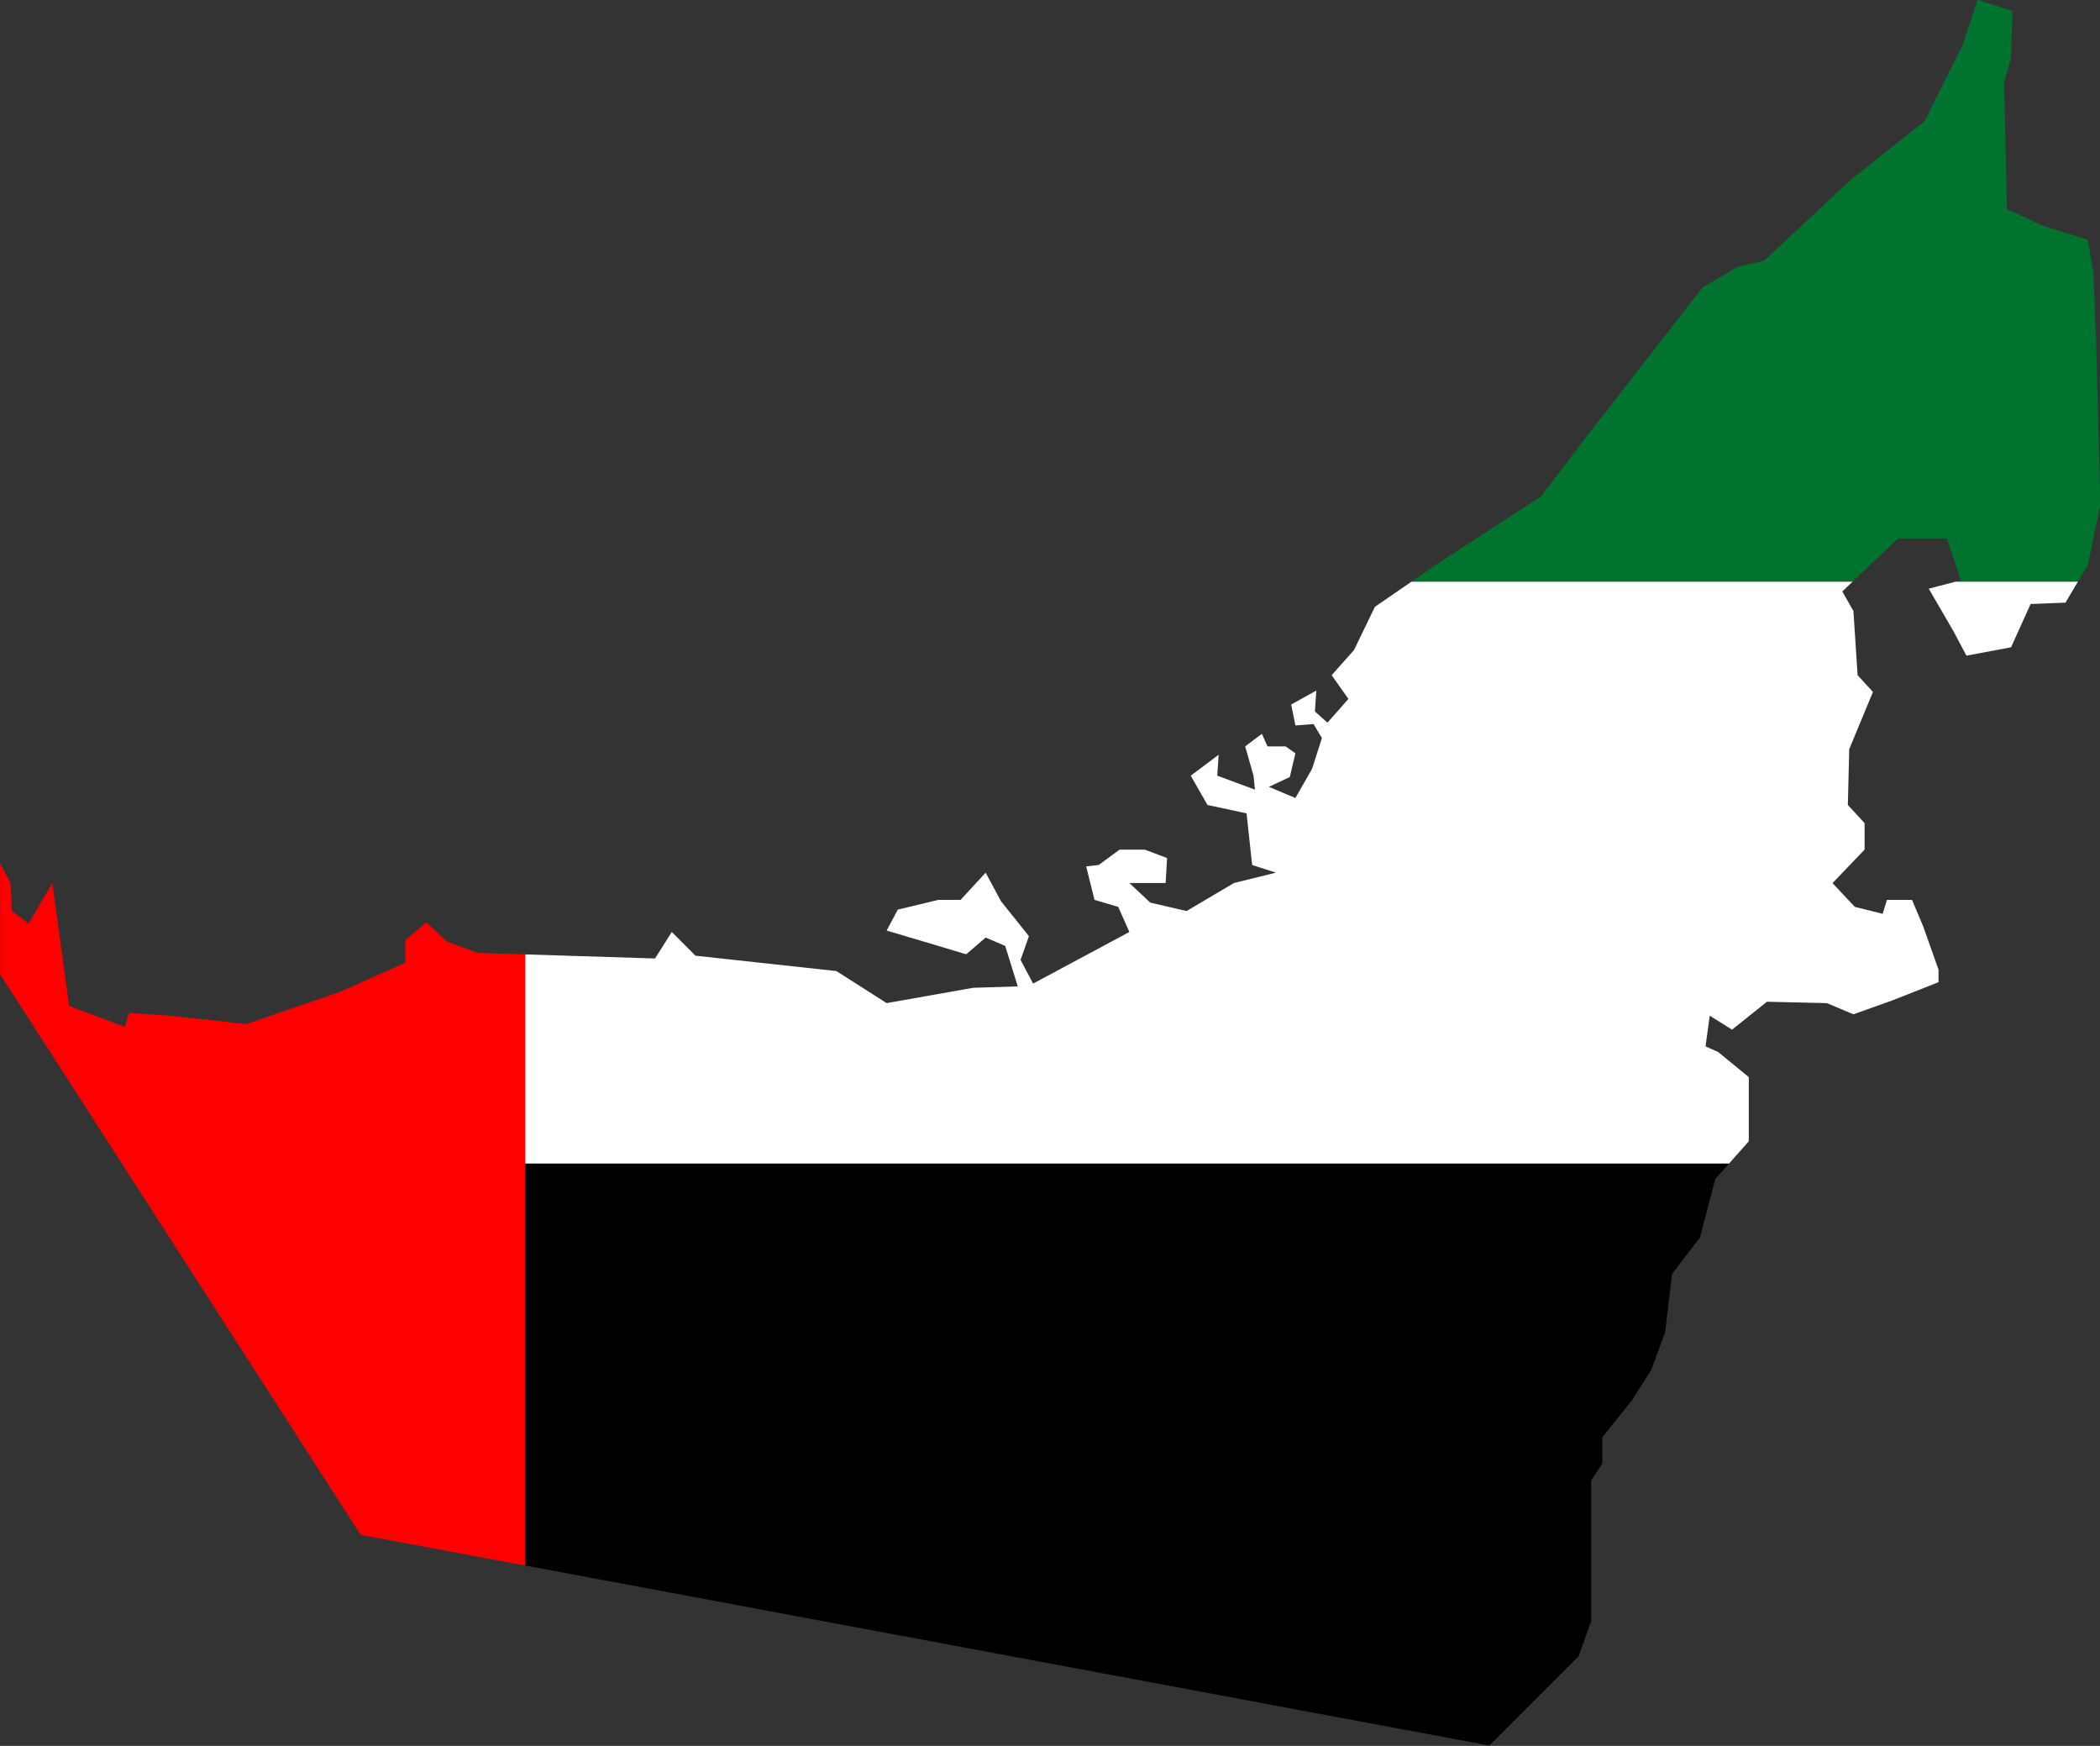 <?xml version="1.0" encoding="UTF-8"?><svg xmlns="http://www.w3.org/2000/svg" xmlns:xlink="http://www.w3.org/1999/xlink" height="304.7" preserveAspectRatio="xMidYMid meet" version="1.0" viewBox="67.7 97.7 366.6 304.7" width="366.6" zoomAndPan="magnify"><rect x="67.7" y="97.7" width="366.6" height="304.7" fill="#333333" stroke="none"/><defs><clipPath id="a"><path d="M 159 97 L 435 97 L 435 200 L 159 200 Z M 159 97"/></clipPath><clipPath id="b"><path d="M 65.637 264.492 L 130.664 365.562 L 327.691 402.336 L 343.277 386.75 L 345.469 380.66 L 345.469 356.062 L 347.418 353.141 L 347.418 348.516 L 352.531 342.18 L 355.941 336.824 L 358.379 330.246 L 359.594 320.02 L 364.465 313.688 L 367.145 303.457 L 372.988 296.883 L 372.988 285.68 L 367.633 281.297 L 365.438 280.32 L 366.172 274.965 L 370.066 277.398 L 376.156 272.527 L 386.629 272.77 L 391.254 274.719 L 398.074 272.285 L 406.109 269.117 L 406.109 266.926 L 403.434 259.375 L 401.484 254.75 L 397.102 254.75 L 396.367 257.184 L 391.496 255.969 L 387.602 251.824 L 393.203 245.98 L 393.203 241.355 L 390.281 238.188 L 390.523 228.445 L 394.664 218.461 L 391.984 215.539 L 391.254 204.336 L 389.309 200.926 L 399.051 191.672 L 407.57 191.672 L 410.008 198.977 L 404.406 200.438 L 408.789 207.988 L 410.98 212.129 L 418.773 210.668 L 422.184 203.117 L 428.273 202.875 L 432.172 196.301 L 434.363 185.824 L 433.633 157.574 L 433.145 145.398 L 432.172 139.555 L 424.379 137.117 L 418.047 134.195 L 417.559 112.031 L 418.773 107.895 L 419.02 99.613 L 412.93 97.664 L 410.25 105.699 L 403.676 118.852 L 390.77 129.082 L 375.668 143.207 L 371.285 144.18 L 364.953 147.836 L 345.227 173.16 L 336.699 184.363 L 319.41 195.566 L 307.719 203.605 L 304.066 211.156 L 300.172 215.539 L 303.094 219.68 L 299.438 223.82 L 297.246 221.871 L 297.492 218.219 L 293.105 220.652 L 293.84 224.309 L 297.004 224.062 L 298.465 226.496 L 296.762 231.855 L 293.84 236.973 L 289.211 235.023 L 292.863 233.316 L 293.84 229.176 L 292.133 227.961 L 288.969 227.961 L 287.992 225.77 L 285.07 227.961 L 286.531 233.074 L 286.773 235.508 L 280.199 233.074 L 280.441 229.422 L 275.57 233.074 L 278.492 238.188 L 285.312 239.648 L 286.289 248.66 L 290.43 250 L 283.121 251.805 L 274.844 256.695 L 268.512 255.234 L 264.855 251.805 L 271.188 251.805 L 271.434 247.441 L 267.535 245.98 L 263.152 245.98 L 259.496 248.66 L 257.309 248.902 L 258.77 254.75 L 262.906 255.969 L 264.855 260.352 L 248.051 269.359 L 245.859 265.223 L 247.32 261.082 L 242.449 254.992 L 239.77 250 L 235.387 254.75 L 231.492 254.75 L 224.43 256.453 L 222.48 260.105 L 229.055 262.055 L 236.363 264.246 L 239.77 261.324 L 243.18 262.785 L 245.371 269.848 L 237.578 270.094 L 222.48 272.77 L 213.711 267.172 L 189.113 264.492 L 184.973 260.352 L 182.051 264.977 L 151.121 264.004 L 145.766 262.055 L 142.109 258.645 L 138.457 261.812 L 138.457 265.711 L 127.012 270.824 L 110.691 276.426 L 97.297 274.965 L 90.234 274.477 L 89.504 276.91 L 79.762 273.258 L 76.84 251.805 L 72.699 258.891 L 69.777 256.695 L 69.535 251.805 L 65.637 244.52 Z M 65.637 264.492"/></clipPath><clipPath id="c"><path d="M 159 199 L 435 199 L 435 301 L 159 301 Z M 159 199"/></clipPath><clipPath id="d"><path d="M 65.637 264.492 L 130.664 365.562 L 327.691 402.336 L 343.277 386.75 L 345.469 380.66 L 345.469 356.062 L 347.418 353.141 L 347.418 348.516 L 352.531 342.18 L 355.941 336.824 L 358.379 330.246 L 359.594 320.02 L 364.465 313.688 L 367.145 303.457 L 372.988 296.883 L 372.988 285.68 L 367.633 281.297 L 365.438 280.32 L 366.172 274.965 L 370.066 277.398 L 376.156 272.527 L 386.629 272.77 L 391.254 274.719 L 398.074 272.285 L 406.109 269.117 L 406.109 266.926 L 403.434 259.375 L 401.484 254.75 L 397.102 254.75 L 396.367 257.184 L 391.496 255.969 L 387.602 251.824 L 393.203 245.98 L 393.203 241.355 L 390.281 238.188 L 390.523 228.445 L 394.664 218.461 L 391.984 215.539 L 391.254 204.336 L 389.309 200.926 L 399.051 191.672 L 407.57 191.672 L 410.008 198.977 L 404.406 200.438 L 408.789 207.988 L 410.98 212.129 L 418.773 210.668 L 422.184 203.117 L 428.273 202.875 L 432.172 196.301 L 434.363 185.824 L 433.633 157.574 L 433.145 145.398 L 432.172 139.555 L 424.379 137.117 L 418.047 134.195 L 417.559 112.031 L 418.773 107.895 L 419.02 99.613 L 412.93 97.664 L 410.25 105.699 L 403.676 118.852 L 390.77 129.082 L 375.668 143.207 L 371.285 144.18 L 364.953 147.836 L 345.227 173.16 L 336.699 184.363 L 319.41 195.566 L 307.719 203.605 L 304.066 211.156 L 300.172 215.539 L 303.094 219.68 L 299.438 223.82 L 297.246 221.871 L 297.492 218.219 L 293.105 220.652 L 293.84 224.309 L 297.004 224.062 L 298.465 226.496 L 296.762 231.855 L 293.84 236.973 L 289.211 235.023 L 292.863 233.316 L 293.84 229.176 L 292.133 227.961 L 288.969 227.961 L 287.992 225.77 L 285.07 227.961 L 286.531 233.074 L 286.773 235.508 L 280.199 233.074 L 280.441 229.422 L 275.57 233.074 L 278.492 238.188 L 285.312 239.648 L 286.289 248.66 L 290.43 250 L 283.121 251.805 L 274.844 256.695 L 268.512 255.234 L 264.855 251.805 L 271.188 251.805 L 271.434 247.441 L 267.535 245.98 L 263.152 245.98 L 259.496 248.66 L 257.309 248.902 L 258.77 254.75 L 262.906 255.969 L 264.855 260.352 L 248.051 269.359 L 245.859 265.223 L 247.32 261.082 L 242.449 254.992 L 239.77 250 L 235.387 254.75 L 231.492 254.75 L 224.43 256.453 L 222.48 260.105 L 229.055 262.055 L 236.363 264.246 L 239.77 261.324 L 243.18 262.785 L 245.371 269.848 L 237.578 270.094 L 222.48 272.77 L 213.711 267.172 L 189.113 264.492 L 184.973 260.352 L 182.051 264.977 L 151.121 264.004 L 145.766 262.055 L 142.109 258.645 L 138.457 261.812 L 138.457 265.711 L 127.012 270.824 L 110.691 276.426 L 97.297 274.965 L 90.234 274.477 L 89.504 276.91 L 79.762 273.258 L 76.84 251.805 L 72.699 258.891 L 69.777 256.695 L 69.535 251.805 L 65.637 244.52 Z M 65.637 264.492"/></clipPath><clipPath id="e"><path d="M 159 300 L 435 300 L 435 403 L 159 403 Z M 159 300"/></clipPath><clipPath id="f"><path d="M 65.637 264.492 L 130.664 365.562 L 327.691 402.336 L 343.277 386.75 L 345.469 380.66 L 345.469 356.062 L 347.418 353.141 L 347.418 348.516 L 352.531 342.18 L 355.941 336.824 L 358.379 330.246 L 359.594 320.02 L 364.465 313.688 L 367.145 303.457 L 372.988 296.883 L 372.988 285.68 L 367.633 281.297 L 365.438 280.32 L 366.172 274.965 L 370.066 277.398 L 376.156 272.527 L 386.629 272.77 L 391.254 274.719 L 398.074 272.285 L 406.109 269.117 L 406.109 266.926 L 403.434 259.375 L 401.484 254.75 L 397.102 254.75 L 396.367 257.184 L 391.496 255.969 L 387.602 251.824 L 393.203 245.98 L 393.203 241.355 L 390.281 238.188 L 390.523 228.445 L 394.664 218.461 L 391.984 215.539 L 391.254 204.336 L 389.309 200.926 L 399.051 191.672 L 407.57 191.672 L 410.008 198.977 L 404.406 200.438 L 408.789 207.988 L 410.98 212.129 L 418.773 210.668 L 422.184 203.117 L 428.273 202.875 L 432.172 196.301 L 434.363 185.824 L 433.633 157.574 L 433.145 145.398 L 432.172 139.555 L 424.379 137.117 L 418.047 134.195 L 417.559 112.031 L 418.773 107.895 L 419.02 99.613 L 412.93 97.664 L 410.25 105.699 L 403.676 118.852 L 390.77 129.082 L 375.668 143.207 L 371.285 144.18 L 364.953 147.836 L 345.227 173.16 L 336.699 184.363 L 319.41 195.566 L 307.719 203.605 L 304.066 211.156 L 300.172 215.539 L 303.094 219.68 L 299.438 223.82 L 297.246 221.871 L 297.492 218.219 L 293.105 220.652 L 293.84 224.309 L 297.004 224.062 L 298.465 226.496 L 296.762 231.855 L 293.84 236.973 L 289.211 235.023 L 292.863 233.316 L 293.84 229.176 L 292.133 227.961 L 288.969 227.961 L 287.992 225.77 L 285.07 227.961 L 286.531 233.074 L 286.773 235.508 L 280.199 233.074 L 280.441 229.422 L 275.57 233.074 L 278.492 238.188 L 285.312 239.648 L 286.289 248.66 L 290.43 250 L 283.121 251.805 L 274.844 256.695 L 268.512 255.234 L 264.855 251.805 L 271.188 251.805 L 271.434 247.441 L 267.535 245.98 L 263.152 245.98 L 259.496 248.66 L 257.309 248.902 L 258.77 254.75 L 262.906 255.969 L 264.855 260.352 L 248.051 269.359 L 245.859 265.223 L 247.32 261.082 L 242.449 254.992 L 239.77 250 L 235.387 254.75 L 231.492 254.75 L 224.43 256.453 L 222.48 260.105 L 229.055 262.055 L 236.363 264.246 L 239.77 261.324 L 243.18 262.785 L 245.371 269.848 L 237.578 270.094 L 222.48 272.77 L 213.711 267.172 L 189.113 264.492 L 184.973 260.352 L 182.051 264.977 L 151.121 264.004 L 145.766 262.055 L 142.109 258.645 L 138.457 261.812 L 138.457 265.711 L 127.012 270.824 L 110.691 276.426 L 97.297 274.965 L 90.234 274.477 L 89.504 276.91 L 79.762 273.258 L 76.84 251.805 L 72.699 258.891 L 69.777 256.695 L 69.535 251.805 L 65.637 244.52 Z M 65.637 264.492"/></clipPath><clipPath id="g"><path d="M 67 97 L 160 97 L 160 403 L 67 403 Z M 67 97"/></clipPath><clipPath id="h"><path d="M 65.637 264.492 L 130.664 365.562 L 327.691 402.336 L 343.277 386.75 L 345.469 380.66 L 345.469 356.062 L 347.418 353.141 L 347.418 348.516 L 352.531 342.18 L 355.941 336.824 L 358.379 330.246 L 359.594 320.02 L 364.465 313.688 L 367.145 303.457 L 372.988 296.883 L 372.988 285.68 L 367.633 281.297 L 365.438 280.32 L 366.172 274.965 L 370.066 277.398 L 376.156 272.527 L 386.629 272.77 L 391.254 274.719 L 398.074 272.285 L 406.109 269.117 L 406.109 266.926 L 403.434 259.375 L 401.484 254.75 L 397.102 254.75 L 396.367 257.184 L 391.496 255.969 L 387.602 251.824 L 393.203 245.98 L 393.203 241.355 L 390.281 238.188 L 390.523 228.445 L 394.664 218.461 L 391.984 215.539 L 391.254 204.336 L 389.309 200.926 L 399.051 191.672 L 407.57 191.672 L 410.008 198.977 L 404.406 200.438 L 408.789 207.988 L 410.98 212.129 L 418.773 210.668 L 422.184 203.117 L 428.273 202.875 L 432.172 196.301 L 434.363 185.824 L 433.633 157.574 L 433.145 145.398 L 432.172 139.555 L 424.379 137.117 L 418.047 134.195 L 417.559 112.031 L 418.773 107.895 L 419.02 99.613 L 412.93 97.664 L 410.25 105.699 L 403.676 118.852 L 390.77 129.082 L 375.668 143.207 L 371.285 144.18 L 364.953 147.836 L 345.227 173.16 L 336.699 184.363 L 319.41 195.566 L 307.719 203.605 L 304.066 211.156 L 300.172 215.539 L 303.094 219.68 L 299.438 223.82 L 297.246 221.871 L 297.492 218.219 L 293.105 220.652 L 293.84 224.309 L 297.004 224.062 L 298.465 226.496 L 296.762 231.855 L 293.84 236.973 L 289.211 235.023 L 292.863 233.316 L 293.84 229.176 L 292.133 227.961 L 288.969 227.961 L 287.992 225.77 L 285.07 227.961 L 286.531 233.074 L 286.773 235.508 L 280.199 233.074 L 280.441 229.422 L 275.57 233.074 L 278.492 238.188 L 285.312 239.648 L 286.289 248.66 L 290.43 250 L 283.121 251.805 L 274.844 256.695 L 268.512 255.234 L 264.855 251.805 L 271.188 251.805 L 271.434 247.441 L 267.535 245.98 L 263.152 245.98 L 259.496 248.66 L 257.309 248.902 L 258.77 254.75 L 262.906 255.969 L 264.855 260.352 L 248.051 269.359 L 245.859 265.223 L 247.32 261.082 L 242.449 254.992 L 239.77 250 L 235.387 254.75 L 231.492 254.75 L 224.43 256.453 L 222.48 260.105 L 229.055 262.055 L 236.363 264.246 L 239.77 261.324 L 243.18 262.785 L 245.371 269.848 L 237.578 270.094 L 222.48 272.77 L 213.711 267.172 L 189.113 264.492 L 184.973 260.352 L 182.051 264.977 L 151.121 264.004 L 145.766 262.055 L 142.109 258.645 L 138.457 261.812 L 138.457 265.711 L 127.012 270.824 L 110.691 276.426 L 97.297 274.965 L 90.234 274.477 L 89.504 276.91 L 79.762 273.258 L 76.84 251.805 L 72.699 258.891 L 69.777 256.695 L 69.535 251.805 L 65.637 244.52 Z M 65.637 264.492"/></clipPath></defs><g><g clip-path="url(#a)"><g clip-path="url(#b)" id="change1_1"><path d="M 159.383 97.664 L 159.383 199.223 L 434.363 199.223 L 434.363 97.664 L 159.383 97.664" fill="#00732f"/></g></g><g clip-path="url(#c)"><g clip-path="url(#d)" id="change2_1"><path d="M 159.383 300.777 L 434.363 300.777 L 434.363 199.223 L 159.383 199.223 L 159.383 300.777" fill="#fff"/></g></g><g clip-path="url(#e)"><g clip-path="url(#f)" id="change3_1"><path d="M 159.383 402.336 L 434.363 402.336 L 434.363 300.777 L 159.383 300.777 L 159.383 402.336"/></g></g><g clip-path="url(#g)"><g clip-path="url(#h)" id="change4_1"><path d="M 67.723 97.664 L 67.723 402.336 L 159.383 402.336 L 159.383 97.664 L 67.723 97.664" fill="#f00"/></g></g></g></svg>